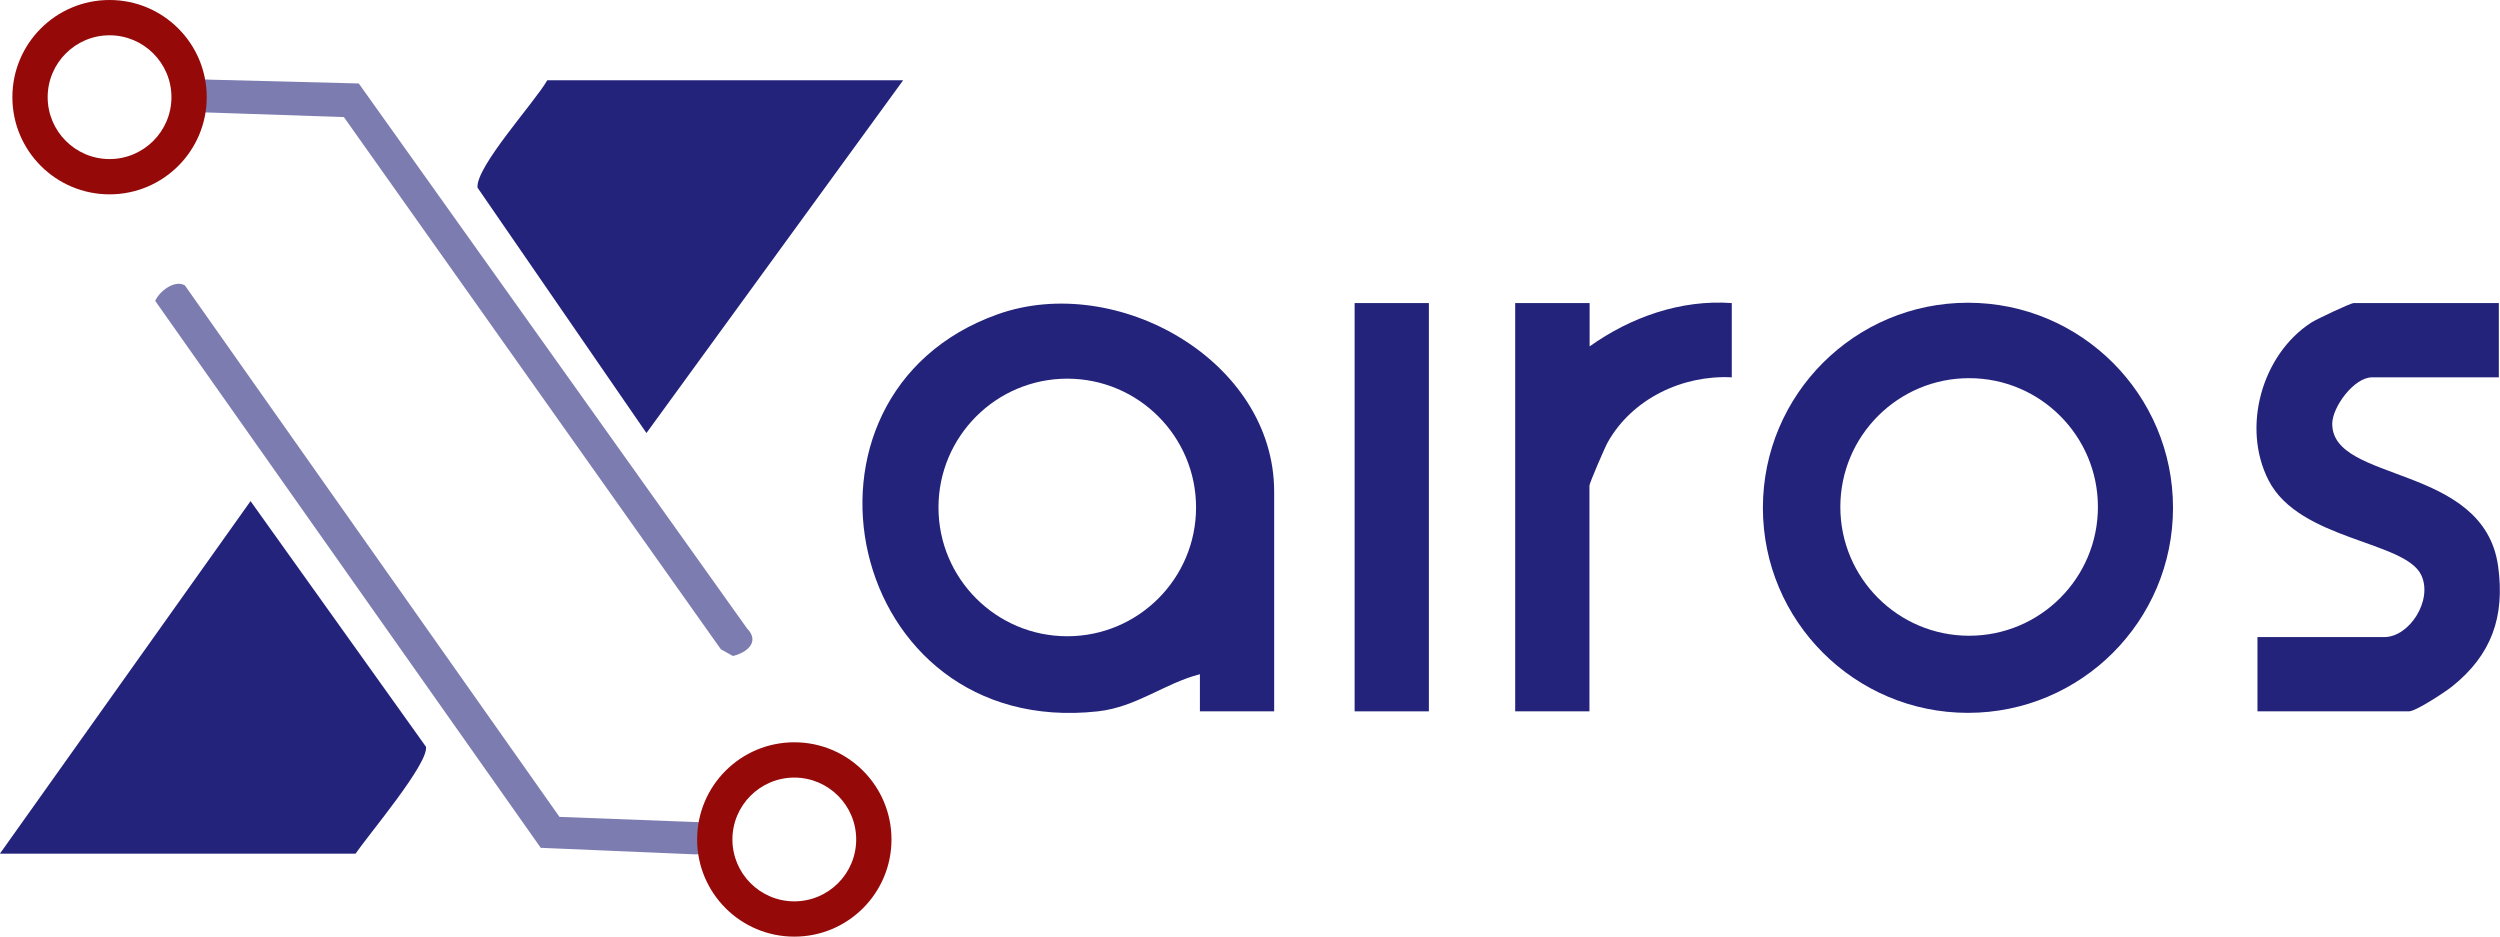 <?xml version="1.0" encoding="UTF-8"?><svg id="Layer_2" xmlns="http://www.w3.org/2000/svg" viewBox="0 0 149.47 56"><defs><style>.cls-1{fill:#7c7cb1;}.cls-2{fill:#960909;}.cls-3{fill:#23237c;}</style></defs><g id="Xairos"><path class="cls-3" d="M76.18,42.53h-4.44s0-2.22,0-2.22c-2.13.55-3.78,1.96-6.1,2.22-15.13,1.67-19.49-18.93-5.99-23.74,7.12-2.53,16.53,2.77,16.53,10.61v13.13ZM71.51,30.34c0-4.25-3.45-7.7-7.7-7.7s-7.7,3.45-7.7,7.7,3.45,7.7,7.7,7.7,7.7-3.45,7.7-7.7Z"/><path class="cls-3" d="M129.92,30.36c0,6.77-5.49,12.26-12.26,12.26s-12.26-5.49-12.26-12.26,5.49-12.26,12.26-12.26,12.26,5.49,12.26,12.26ZM125.43,30.31c0-4.25-3.45-7.7-7.7-7.7s-7.7,3.45-7.7,7.7,3.45,7.7,7.7,7.7,7.7-3.45,7.7-7.7Z"/><path class="cls-3" d="M149.4,18.12v4.44h-7.58c-1.07,0-2.37,1.76-2.38,2.77-.02,3.57,9.08,2.37,9.92,8.54.41,3-.39,5.28-2.75,7.17-.44.35-2.18,1.49-2.58,1.49h-9.06v-4.44h7.58c1.5,0,2.91-2.19,2.22-3.69-.95-2.07-7.28-2.08-9.13-5.67-1.63-3.16-.42-7.52,2.54-9.44.32-.21,2.37-1.17,2.53-1.17h8.69Z"/><path class="cls-3" d="M90.6,18.12h4.44s0,2.59,0,2.59c2.46-1.75,5.45-2.81,8.5-2.59v4.44c-2.94-.15-5.94,1.27-7.41,3.87-.19.34-1.1,2.46-1.1,2.6v13.5h-4.44v-24.41Z"/><rect class="cls-3" x="80.99" y="18.12" width="4.44" height="24.41"/><path class="cls-3" d="M53.99,4.81l-15.34,21.08-10.1-14.67c-.12-1.24,3.43-5.12,4.17-6.42h21.26Z"/><path class="cls-3" d="M0,51.03l14.98-21.07,10.49,14.69c.15,1.02-3.44,5.25-4.21,6.39H0Z"/><path class="cls-1" d="M44.69,37.61L21.45,4.99l-9.01-.23s-.01,0-.02-.01c-.1,0-.2.02-.3.01.04.47,0,.93-.14,1.38.12.19.21.4.28.62,0-.01,0-.03.01-.04l8.29.28,22.54,31.82.72.4c.81-.19,1.61-.82.88-1.61Z"/><path class="cls-1" d="M42.34,49.32c-.06-.06-.13-.11-.19-.18,0,0,0,.02,0,.03l-8.7-.33L11.05,17.06c-.6-.35-1.52.35-1.77.93l23.05,32.7,9.22.39s.63-.02.66,0c.17-.26-.19-.42.07-.6-.06-.39-.04-.78.05-1.16Z"/><path class="cls-2" d="M6.55,2.11c2.04,0,3.7,1.66,3.7,3.7s-1.66,3.7-3.7,3.7-3.7-1.66-3.7-3.7,1.66-3.7,3.7-3.7M6.55,0C3.34,0,.74,2.6.74,5.81s2.6,5.81,5.81,5.81,5.81-2.6,5.81-5.81S9.76,0,6.55,0h0Z"/><path class="cls-2" d="M47.49,46.49c2.04,0,3.7,1.66,3.7,3.7s-1.66,3.7-3.7,3.7-3.7-1.66-3.7-3.7,1.66-3.7,3.7-3.7M47.49,44.38c-3.21,0-5.81,2.6-5.81,5.81s2.6,5.81,5.81,5.81,5.81-2.6,5.81-5.81-2.6-5.81-5.81-5.81h0Z"/></g></svg>